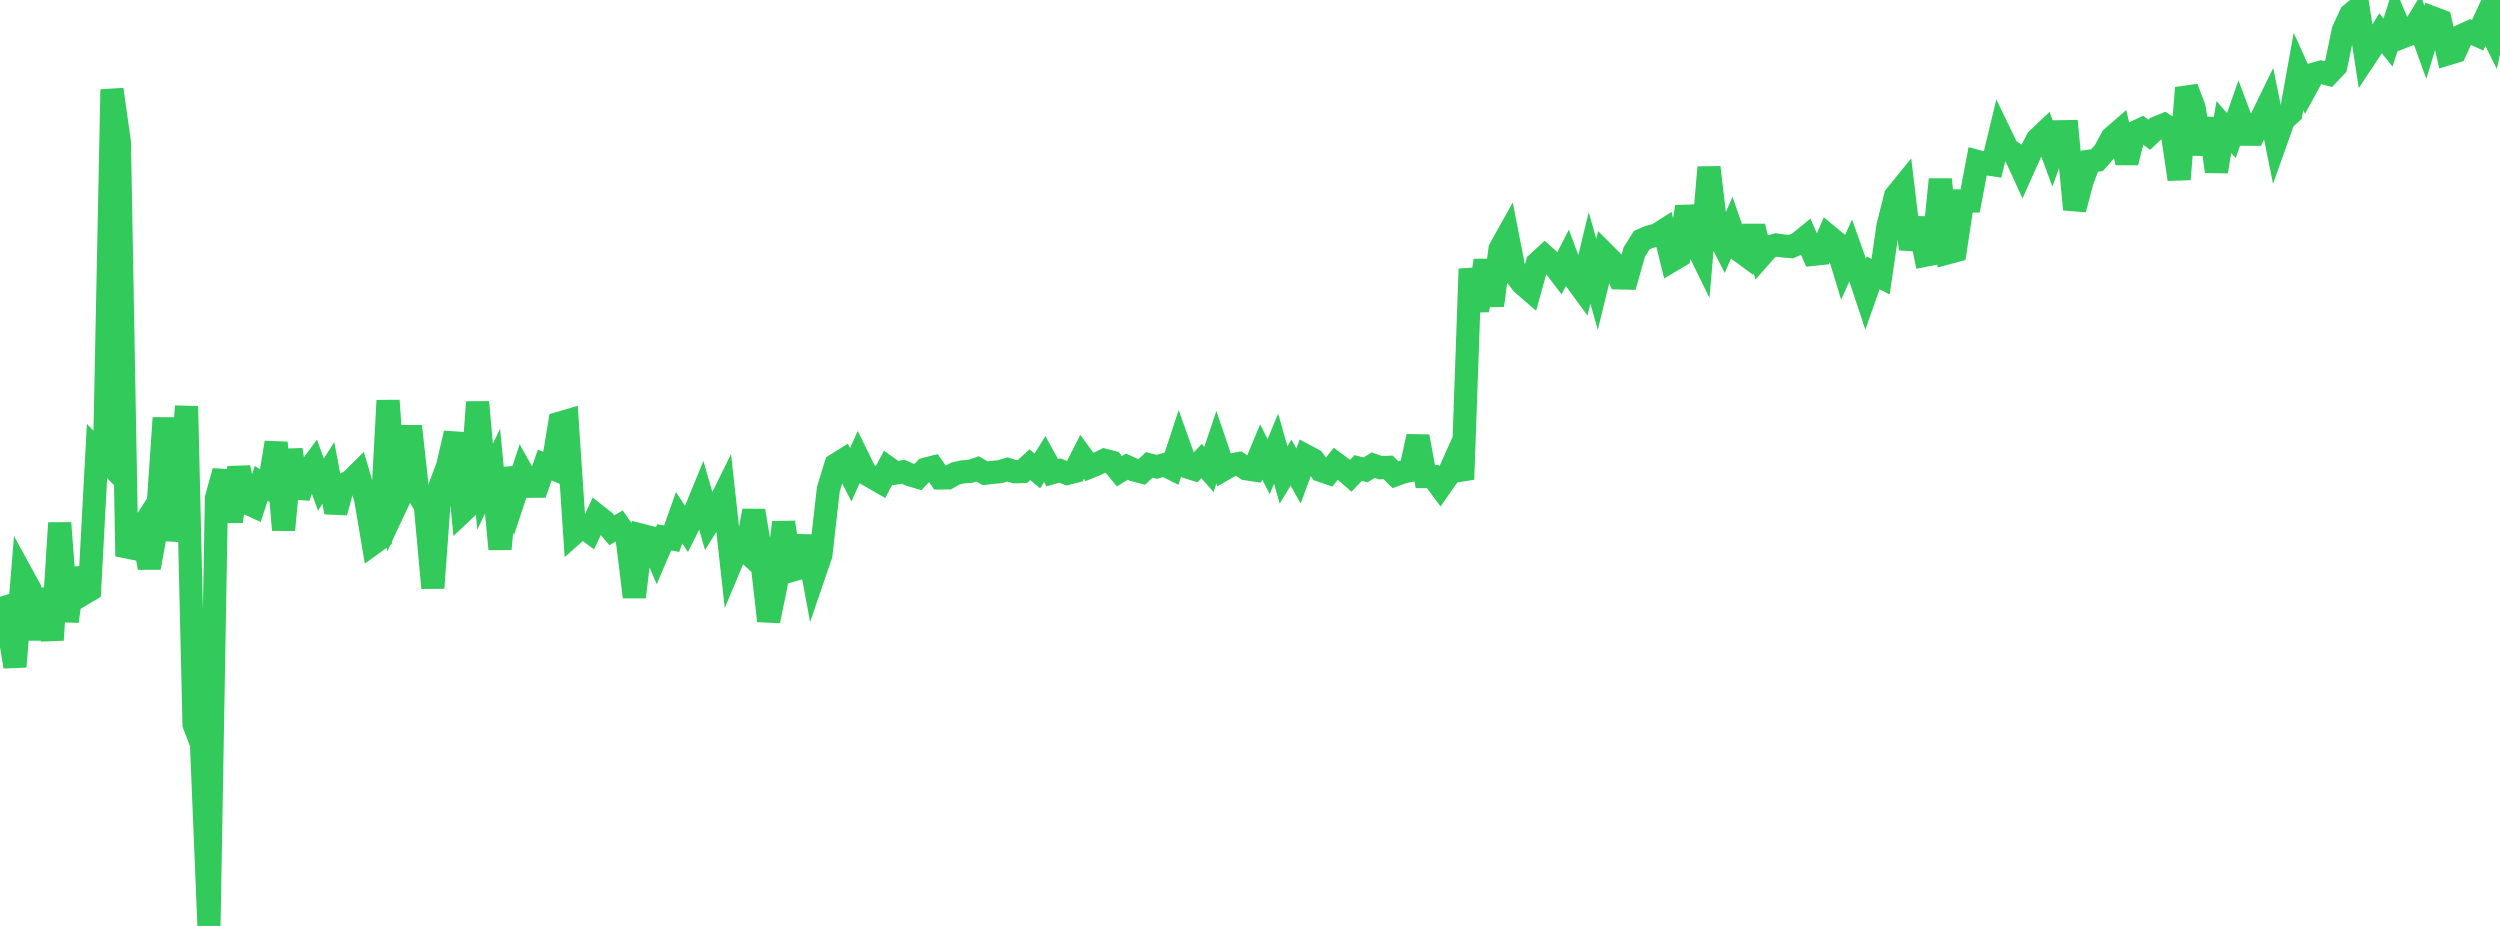 <?xml version="1.0" standalone="no"?>
<!DOCTYPE svg PUBLIC "-//W3C//DTD SVG 1.1//EN" "http://www.w3.org/Graphics/SVG/1.1/DTD/svg11.dtd">

<svg width="135" height="50" viewBox="0 0 135 50" preserveAspectRatio="none" 
  xmlns="http://www.w3.org/2000/svg"
  xmlns:xlink="http://www.w3.org/1999/xlink">


<polyline points="0.0, 32.226 0.403, 33.518 0.806, 36 1.209, 31.075 1.612, 31.811 2.015, 34.507 2.418, 31.811 2.821, 34.559 3.224, 28.241 3.627, 33.55 4.03, 30.719 4.433, 32.102 4.836, 31.863 5.239, 24.353 5.642, 24.769 6.045, 4.832 6.448, 7.686 6.851, 30.035 7.254, 29.135 7.657, 28.508 8.06, 30.657 8.463, 28.435 8.866, 22.568 9.269, 29.178 9.672, 26.868 10.075, 21.941 10.478, 39.119 10.881, 40.174 11.284, 50.0 11.687, 26.9 12.09, 25.447 12.493, 28.158 12.896, 25.252 13.299, 27.145 13.701, 27.328 14.104, 26.103 14.507, 26.346 14.91, 23.9 15.313, 28.617 15.716, 24.289 16.119, 26.853 16.522, 25.597 16.925, 25.049 17.328, 26.169 17.731, 25.537 18.134, 27.663 18.537, 26.186 18.94, 25.984 19.343, 25.583 19.746, 26.958 20.149, 29.34 20.552, 29.046 20.955, 21.63 21.358, 27.357 21.761, 26.5 22.164, 23.021 22.567, 26.643 22.97, 27.326 23.373, 31.749 23.776, 26.224 24.179, 25.151 24.582, 23.394 24.985, 27.615 25.388, 27.235 25.791, 21.714 26.194, 26.28 26.597, 25.441 27.0, 29.647 27.403, 25.301 27.806, 26.753 28.209, 25.534 28.612, 26.258 29.015, 26.257 29.418, 25.109 29.821, 25.279 30.224, 22.85 30.627, 22.732 31.03, 28.772 31.433, 28.413 31.836, 28.711 32.239, 27.846 32.642, 28.164 33.045, 28.636 33.448, 28.395 33.851, 28.966 34.254, 32.237 34.657, 28.908 35.06, 29.01 35.463, 29.956 35.866, 29.015 36.269, 29.092 36.672, 27.96 37.075, 28.568 37.478, 27.765 37.881, 26.785 38.284, 28.183 38.687, 27.539 39.09, 26.718 39.493, 30.371 39.896, 29.41 40.299, 29.78 40.701, 27.579 41.104, 29.969 41.507, 33.528 41.91, 31.571 42.313, 28.21 42.716, 30.81 43.119, 30.695 43.522, 28.974 43.925, 31.137 44.328, 29.959 44.731, 26.414 45.134, 25.102 45.537, 24.849 45.94, 25.637 46.343, 24.741 46.746, 25.562 47.149, 25.796 47.552, 26.028 47.955, 25.26 48.358, 25.545 48.761, 25.474 49.164, 25.645 49.567, 25.762 49.97, 25.336 50.373, 25.233 50.776, 25.811 51.179, 25.807 51.582, 25.575 51.985, 25.479 52.388, 25.455 52.791, 25.32 53.194, 25.555 53.597, 25.509 54.0, 25.471 54.403, 25.35 54.806, 25.476 55.209, 25.466 55.612, 25.095 56.015, 25.432 56.418, 24.786 56.821, 25.525 57.224, 25.407 57.627, 25.564 58.03, 25.461 58.433, 24.669 58.836, 25.218 59.239, 25.052 59.642, 24.854 60.045, 24.957 60.448, 25.449 60.851, 25.198 61.254, 25.38 61.657, 25.485 62.06, 25.105 62.463, 25.21 62.866, 25.094 63.269, 25.297 63.672, 24.072 64.075, 25.203 64.478, 25.331 64.881, 24.898 65.284, 25.35 65.687, 24.148 66.09, 25.34 66.493, 25.107 66.896, 25.033 67.299, 25.315 67.701, 25.374 68.104, 24.405 68.507, 25.198 68.91, 24.229 69.313, 25.647 69.716, 24.982 70.119, 25.704 70.522, 24.621 70.925, 24.837 71.328, 25.403 71.731, 25.541 72.134, 25.038 72.537, 25.342 72.94, 25.691 73.343, 25.272 73.746, 25.375 74.149, 25.118 74.552, 25.257 74.955, 25.237 75.358, 25.637 75.761, 25.488 76.164, 25.404 76.567, 23.571 76.97, 25.734 77.373, 25.733 77.776, 26.28 78.179, 25.704 78.582, 24.803 78.985, 25.884 79.388, 14.523 79.791, 16.77 80.194, 14.064 80.597, 16.495 81.0, 13.448 81.403, 12.725 81.806, 14.792 82.209, 15.315 82.612, 15.663 83.015, 14.213 83.418, 13.843 83.821, 14.202 84.224, 14.732 84.627, 13.949 85.03, 15.038 85.433, 15.587 85.836, 13.921 86.239, 15.356 86.642, 13.707 87.045, 14.111 87.448, 15.007 87.851, 15.017 88.254, 13.604 88.657, 12.967 89.06, 12.791 89.463, 12.694 89.866, 12.436 90.269, 14.07 90.672, 13.831 91.075, 11.164 91.478, 12.961 91.881, 13.786 92.284, 9.037 92.687, 12.482 93.09, 13.274 93.493, 12.343 93.896, 13.495 94.299, 13.793 94.701, 12.234 95.104, 13.802 95.507, 13.347 95.91, 13.229 96.313, 13.285 96.716, 13.316 97.119, 13.135 97.522, 12.807 97.925, 13.733 98.328, 13.69 98.731, 12.747 99.134, 13.079 99.537, 14.412 99.94, 13.523 100.343, 14.659 100.746, 15.873 101.149, 14.732 101.552, 14.943 101.955, 12.182 102.358, 10.586 102.761, 10.091 103.164, 13.451 103.567, 11.804 103.97, 13.781 104.373, 13.701 104.776, 9.688 105.179, 13.652 105.582, 13.543 105.985, 10.85 106.388, 10.85 106.791, 8.723 107.194, 8.831 107.597, 8.891 108.0, 7.217 108.403, 8.052 108.806, 8.321 109.209, 9.201 109.612, 8.306 110.015, 7.53 110.418, 7.148 110.821, 8.245 111.224, 7.115 111.627, 7.109 112.03, 11.306 112.433, 9.783 112.836, 8.704 113.239, 8.65 113.642, 8.196 114.045, 7.441 114.448, 7.091 114.851, 8.778 115.254, 7.165 115.657, 6.975 116.06, 7.277 116.463, 6.899 116.866, 6.736 117.269, 6.988 117.672, 9.68 118.075, 4.748 118.478, 5.805 118.881, 8.31 119.284, 6.409 119.687, 9.259 120.09, 6.861 120.493, 7.321 120.896, 6.172 121.299, 7.249 121.701, 7.25 122.104, 6.424 122.507, 5.6 122.91, 7.597 123.313, 6.462 123.716, 6.102 124.119, 3.859 124.522, 4.749 124.925, 4.011 125.328, 3.897 125.731, 4.001 126.134, 3.576 126.537, 1.641 126.94, 0.778 127.343, 0.445 127.746, 3.065 128.149, 2.457 128.552, 1.798 128.955, 2.299 129.358, 1.026 129.761, 1.985 130.164, 1.829 130.567, 1.171 130.97, 2.285 131.373, 0.968 131.776, 1.12 132.179, 2.904 132.582, 2.783 132.985, 1.9 133.388, 1.718 133.791, 1.903 134.194, 1.035 134.597, 1.85 135.0, 0.0" fill="none" stroke="#32ca5b" stroke-width="1.25"/>

</svg>